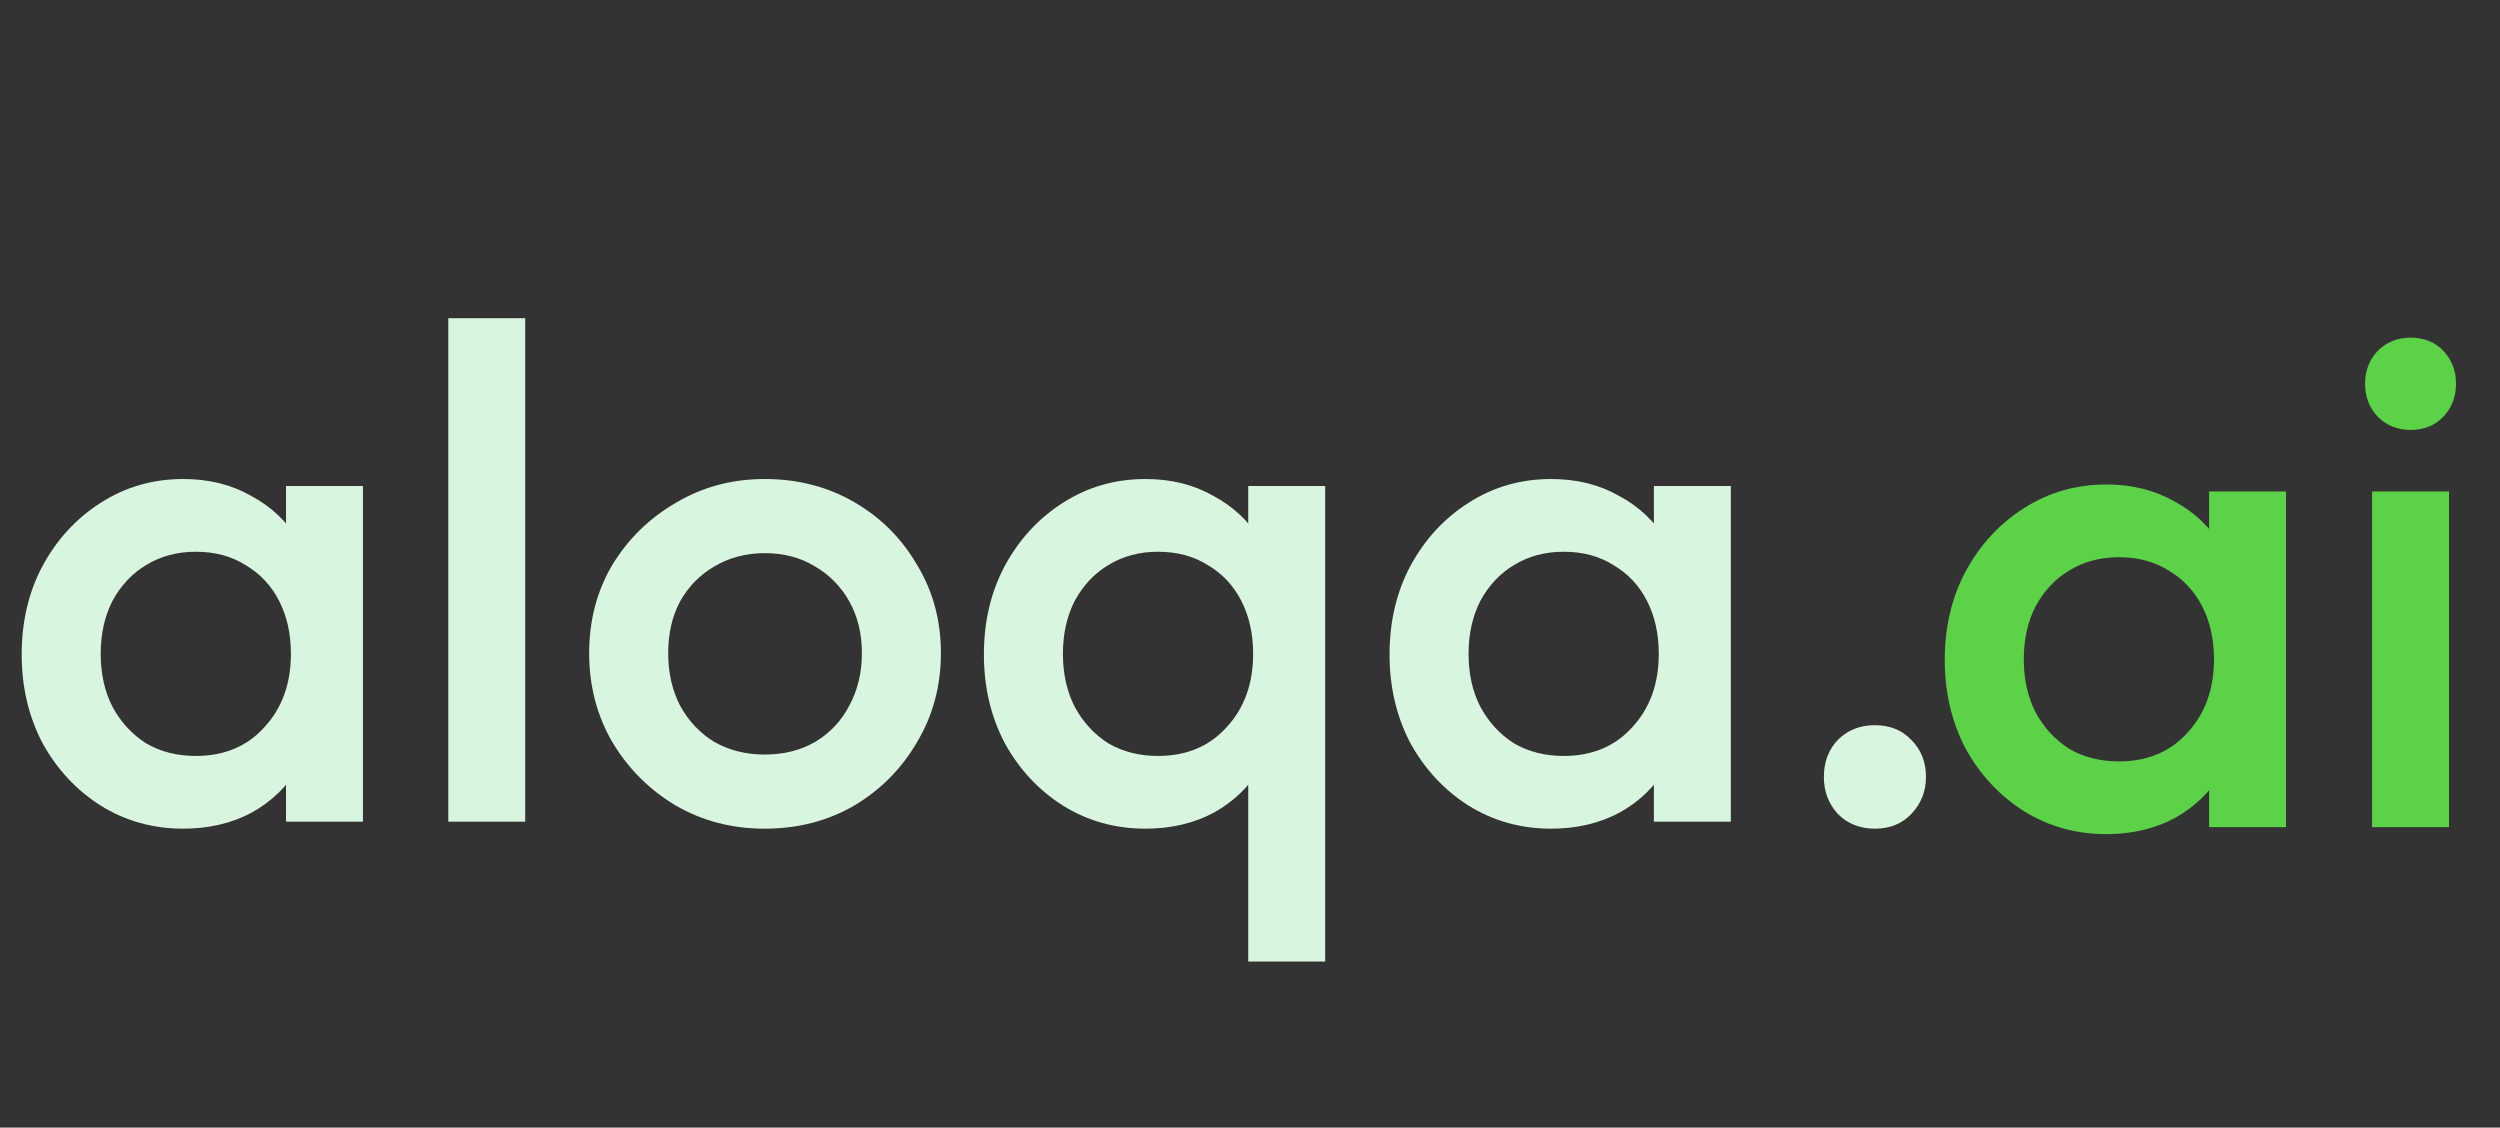 <svg width="286" height="129" viewBox="0 0 286 129" fill="none" xmlns="http://www.w3.org/2000/svg">
<rect x="0" y="0" width="286" height="129" fill="#333333" stroke="none"/>
<path d="M20.96 94.8C17.493 94.8 14.347 93.92 11.52 92.16C8.747 90.4 6.533 88.027 4.88 85.04C3.28 82 2.48 78.613 2.48 74.88C2.48 71.093 3.28 67.707 4.88 64.72C6.533 61.68 8.747 59.28 11.52 57.52C14.347 55.707 17.493 54.8 20.96 54.8C23.893 54.8 26.48 55.44 28.72 56.72C31.013 57.947 32.827 59.653 34.16 61.84C35.493 64.027 36.16 66.507 36.16 69.28V80.32C36.16 83.093 35.493 85.573 34.16 87.76C32.88 89.947 31.093 91.68 28.8 92.96C26.507 94.187 23.893 94.8 20.96 94.8ZM22.4 86.48C25.653 86.48 28.267 85.387 30.24 83.2C32.267 81.013 33.28 78.213 33.28 74.8C33.28 72.507 32.827 70.48 31.92 68.72C31.013 66.96 29.733 65.6 28.08 64.64C26.48 63.627 24.587 63.12 22.4 63.12C20.267 63.12 18.373 63.627 16.72 64.64C15.12 65.6 13.84 66.96 12.88 68.72C11.973 70.48 11.52 72.507 11.52 74.8C11.52 77.093 11.973 79.12 12.88 80.88C13.84 82.64 15.12 84.027 16.72 85.04C18.373 86 20.267 86.48 22.4 86.48ZM32.72 94V83.68L34.24 74.32L32.72 65.04V55.6H41.52V94H32.72ZM51.286 94V36.4H60.086V94H51.286ZM87.48 94.8C83.747 94.8 80.36 93.92 77.32 92.16C74.28 90.347 71.853 87.92 70.04 84.88C68.28 81.84 67.4 78.453 67.4 74.72C67.4 70.987 68.28 67.627 70.04 64.64C71.853 61.653 74.28 59.28 77.32 57.52C80.36 55.707 83.747 54.8 87.48 54.8C91.267 54.8 94.68 55.68 97.72 57.44C100.76 59.2 103.16 61.6 104.92 64.64C106.733 67.627 107.64 70.987 107.64 74.72C107.64 78.453 106.733 81.84 104.92 84.88C103.16 87.92 100.76 90.347 97.72 92.16C94.68 93.92 91.267 94.8 87.48 94.8ZM87.48 86.32C89.667 86.32 91.587 85.84 93.24 84.88C94.947 83.867 96.253 82.48 97.16 80.72C98.12 78.96 98.6 76.96 98.6 74.72C98.6 72.48 98.12 70.507 97.16 68.8C96.2 67.093 94.893 65.76 93.24 64.8C91.587 63.787 89.667 63.28 87.48 63.28C85.347 63.28 83.427 63.787 81.72 64.8C80.067 65.76 78.76 67.093 77.8 68.8C76.893 70.507 76.44 72.48 76.44 74.72C76.44 76.96 76.893 78.96 77.8 80.72C78.76 82.48 80.067 83.867 81.72 84.88C83.427 85.84 85.347 86.32 87.48 86.32ZM131.038 94.8C127.571 94.8 124.425 93.92 121.598 92.16C118.825 90.4 116.611 88.027 114.958 85.04C113.358 82 112.558 78.613 112.558 74.88C112.558 71.093 113.358 67.707 114.958 64.72C116.611 61.68 118.825 59.28 121.598 57.52C124.425 55.707 127.571 54.8 131.038 54.8C133.971 54.8 136.558 55.44 138.798 56.72C141.091 57.947 142.905 59.653 144.238 61.84C145.571 64.027 146.238 66.507 146.238 69.28V80.32C146.238 83.093 145.571 85.573 144.238 87.76C142.958 89.947 141.171 91.68 138.878 92.96C136.585 94.187 133.971 94.8 131.038 94.8ZM132.478 86.48C135.731 86.48 138.345 85.387 140.318 83.2C142.345 81.013 143.358 78.213 143.358 74.8C143.358 72.507 142.905 70.48 141.998 68.72C141.091 66.96 139.811 65.6 138.158 64.64C136.558 63.627 134.665 63.12 132.478 63.12C130.345 63.12 128.451 63.627 126.798 64.64C125.198 65.6 123.918 66.96 122.958 68.72C122.051 70.48 121.598 72.507 121.598 74.8C121.598 77.093 122.051 79.12 122.958 80.88C123.918 82.64 125.198 84.027 126.798 85.04C128.451 86 130.345 86.48 132.478 86.48ZM142.798 110V84.56L144.318 75.28L142.798 65.92V55.6H151.598V110H142.798ZM177.444 94.8C173.978 94.8 170.831 93.92 168.004 92.16C165.231 90.4 163.018 88.027 161.364 85.04C159.764 82 158.964 78.613 158.964 74.88C158.964 71.093 159.764 67.707 161.364 64.72C163.018 61.68 165.231 59.28 168.004 57.52C170.831 55.707 173.978 54.8 177.444 54.8C180.378 54.8 182.964 55.44 185.204 56.72C187.498 57.947 189.311 59.653 190.644 61.84C191.978 64.027 192.644 66.507 192.644 69.28V80.32C192.644 83.093 191.978 85.573 190.644 87.76C189.364 89.947 187.578 91.68 185.284 92.96C182.991 94.187 180.378 94.8 177.444 94.8ZM178.884 86.48C182.138 86.48 184.751 85.387 186.724 83.2C188.751 81.013 189.764 78.213 189.764 74.8C189.764 72.507 189.311 70.48 188.404 68.72C187.498 66.96 186.218 65.6 184.564 64.64C182.964 63.627 181.071 63.12 178.884 63.12C176.751 63.12 174.858 63.627 173.204 64.64C171.604 65.6 170.324 66.96 169.364 68.72C168.458 70.48 168.004 72.507 168.004 74.8C168.004 77.093 168.458 79.12 169.364 80.88C170.324 82.64 171.604 84.027 173.204 85.04C174.858 86 176.751 86.48 178.884 86.48ZM189.204 94V83.68L190.724 74.32L189.204 65.04V55.6H198.004V94H189.204ZM214.491 94.8C212.784 94.8 211.371 94.24 210.251 93.12C209.184 91.947 208.651 90.533 208.651 88.88C208.651 87.173 209.184 85.76 210.251 84.64C211.371 83.52 212.784 82.96 214.491 82.96C216.197 82.96 217.584 83.52 218.651 84.64C219.771 85.76 220.331 87.173 220.331 88.88C220.331 90.533 219.771 91.947 218.651 93.12C217.584 94.24 216.197 94.8 214.491 94.8Z" fill="#D9F5DE"/>
<path d="M240.96 95.425C237.493 95.425 234.347 94.545 231.52 92.785C228.747 91.025 226.533 88.652 224.88 85.665C223.28 82.625 222.48 79.238 222.48 75.505C222.48 71.718 223.28 68.332 224.88 65.345C226.533 62.305 228.747 59.905 231.52 58.145C234.347 56.332 237.493 55.425 240.96 55.425C243.893 55.425 246.48 56.065 248.72 57.345C251.013 58.572 252.827 60.278 254.16 62.465C255.493 64.652 256.16 67.132 256.16 69.905V80.945C256.16 83.718 255.493 86.198 254.16 88.385C252.88 90.572 251.093 92.305 248.8 93.585C246.507 94.812 243.893 95.425 240.96 95.425ZM242.4 87.105C245.653 87.105 248.267 86.012 250.24 83.825C252.267 81.638 253.28 78.838 253.28 75.425C253.28 73.132 252.827 71.105 251.92 69.345C251.013 67.585 249.733 66.225 248.08 65.265C246.48 64.252 244.587 63.745 242.4 63.745C240.267 63.745 238.373 64.252 236.72 65.265C235.12 66.225 233.84 67.585 232.88 69.345C231.973 71.105 231.52 73.132 231.52 75.425C231.52 77.718 231.973 79.745 232.88 81.505C233.84 83.265 235.12 84.652 236.72 85.665C238.373 86.625 240.267 87.105 242.4 87.105ZM252.72 94.625V84.305L254.24 74.945L252.72 65.665V56.225H261.52V94.625H252.72ZM271.366 94.625V56.225H280.166V94.625H271.366ZM275.766 49.185C274.273 49.185 273.02 48.678 272.006 47.665C271.046 46.652 270.566 45.398 270.566 43.905C270.566 42.412 271.046 41.158 272.006 40.145C273.02 39.132 274.273 38.625 275.766 38.625C277.313 38.625 278.566 39.132 279.526 40.145C280.486 41.158 280.966 42.412 280.966 43.905C280.966 45.398 280.486 46.652 279.526 47.665C278.566 48.678 277.313 49.185 275.766 49.185Z" fill="#5DD149"/>
</svg>
